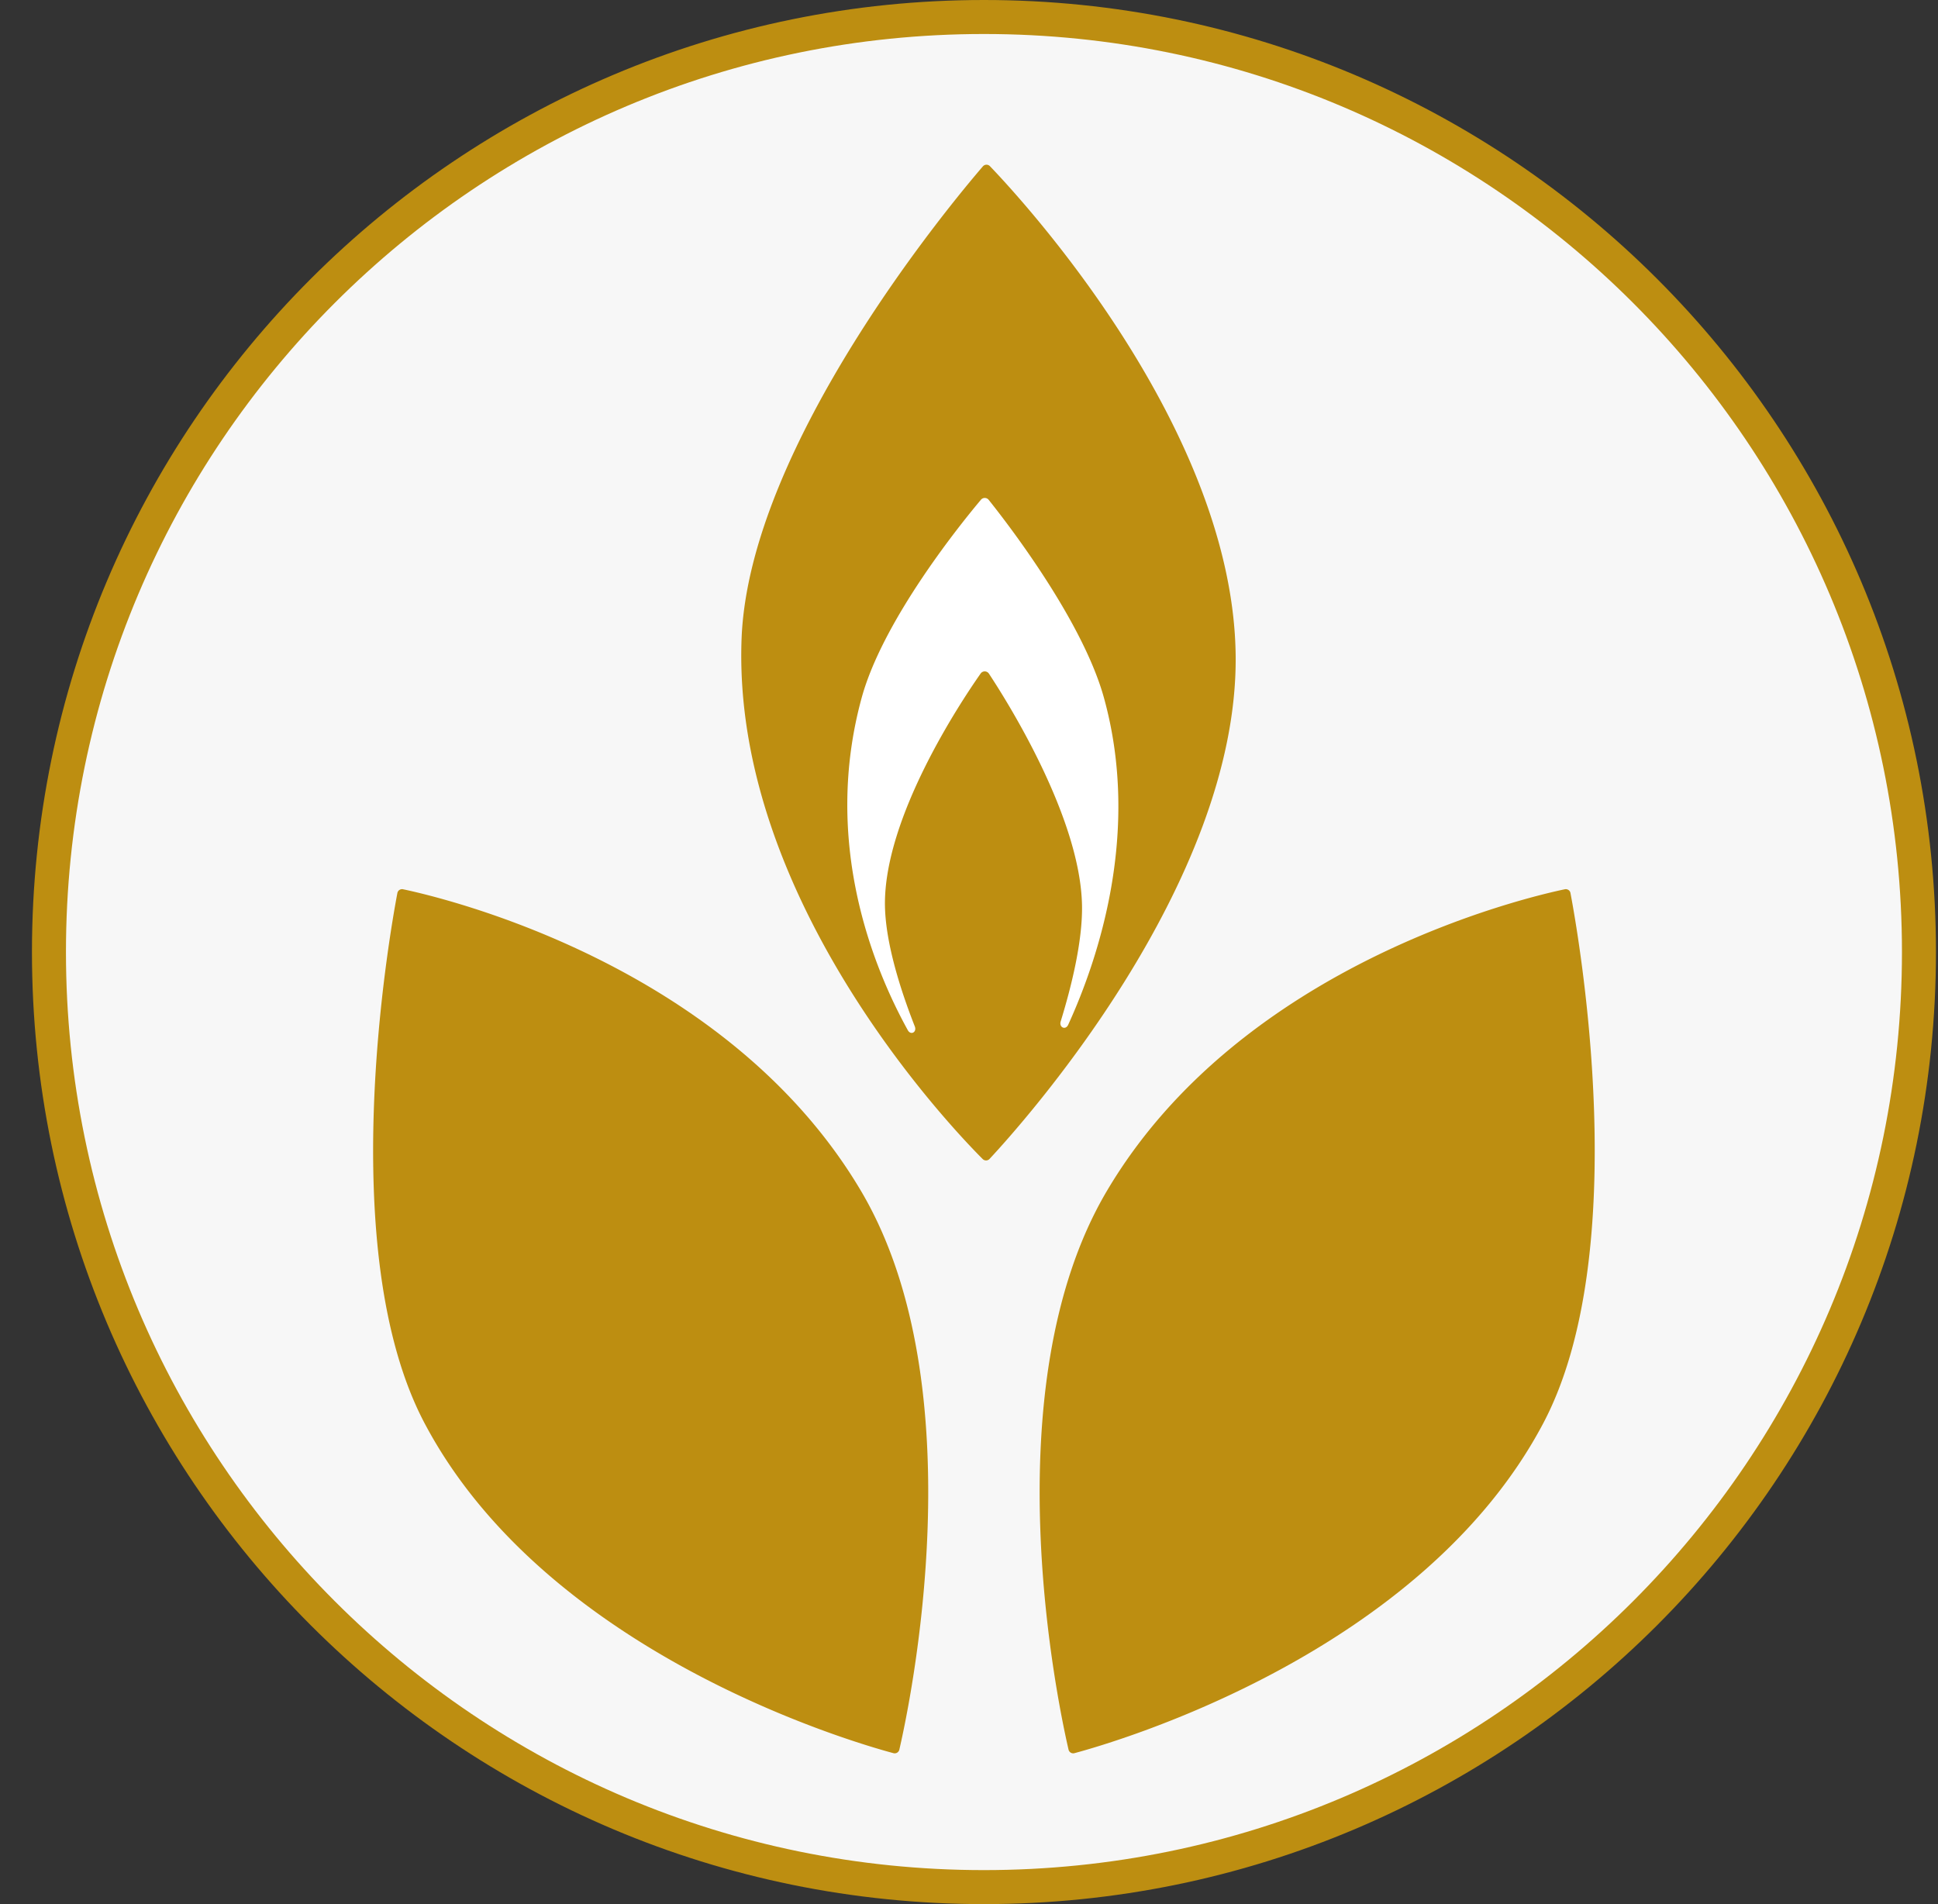 <svg xmlns="http://www.w3.org/2000/svg" width="57" height="56" fill="none" viewBox="0 0 57 56"><rect x="0" y="0" width="57" height="56" fill="#333333" stroke="none"/><g clip-path="url(#a)"><path fill="#f7f7f7" stroke="#bd8e11" d="M28.94.5c15.187 0 27.5 12.312 27.5 27.5s-12.313 27.5-27.5 27.5C13.75 55.5 1.44 43.188 1.44 28S13.75.5 28.94.5Z"/><path fill="#bd8e11" d="M32.557 35.023c-3.428 5.794-1.425 15.16-1.13 16.43a.14.14 0 0 0 .177.107c1.24-.332 10.213-2.943 13.785-9.7 2.676-5.062 1.041-14.331.802-15.592a.14.14 0 0 0-.17-.114c-1.19.25-9.528 2.215-13.464 8.869M25.322 35.023c3.428 5.794 1.424 15.16 1.13 16.43a.14.14 0 0 1-.177.107c-1.24-.332-10.213-2.943-13.786-9.7-2.676-5.062-1.041-14.331-.802-15.592a.14.14 0 0 1 .17-.114c1.19.25 9.528 2.215 13.465 8.869M36.343 19.287c.071 6.732-6.347 13.842-7.236 14.794a.14.14 0 0 1-.207.004c-.908-.908-7.374-7.655-7.089-15.294.213-5.705 6.228-12.889 7.094-13.894a.14.14 0 0 1 .213-.007c.91.947 7.154 7.69 7.225 14.397"/><path fill="#fff" d="M26.028 26.638c.018 1.12.474 2.521.877 3.547.068.172-.117.274-.206.111-1.026-1.86-2.517-5.538-1.355-9.777.634-2.311 2.958-5.169 3.506-5.82a.147.147 0 0 1 .23.003c.528.66 2.754 3.53 3.388 5.817 1.089 3.93-.152 7.651-1.05 9.618-.077.17-.276.08-.221-.098.313-1.016.643-2.346.627-3.4-.04-2.587-2.202-6.015-2.738-6.827a.147.147 0 0 0-.244-.003c-.564.803-2.854 4.229-2.814 6.83"/></g><defs><clipPath id="a"><path fill="#fff" d="M.94 0h56v56h-56z"/></clipPath></defs></svg>